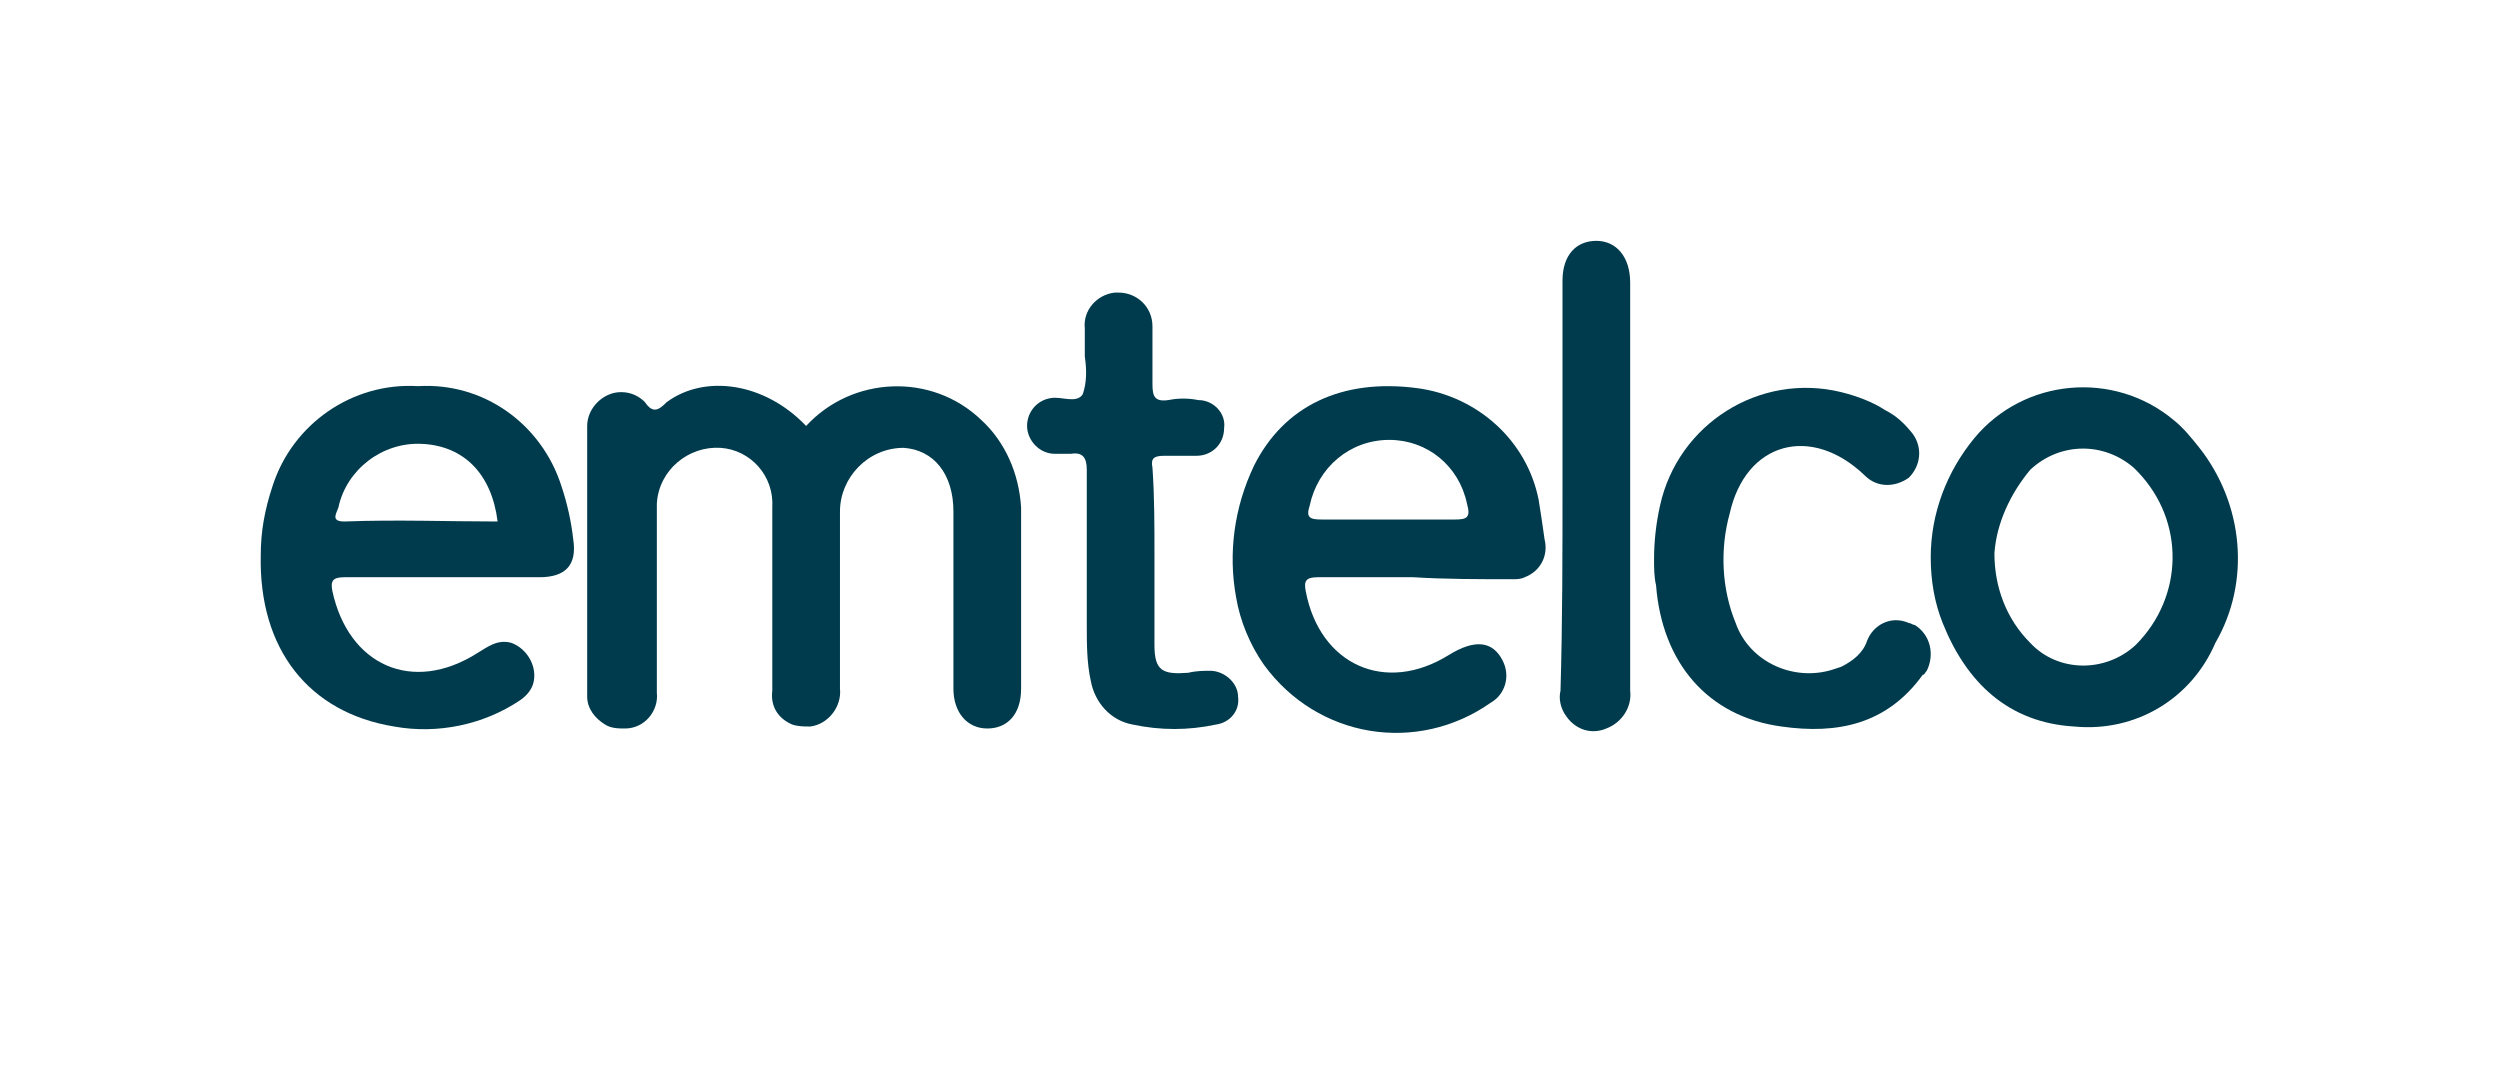 <?xml version="1.0" encoding="utf-8"?>
<!-- Generator: Adobe Illustrator 22.0.0, SVG Export Plug-In . SVG Version: 6.00 Build 0)  -->
<svg version="1.1" id="Capa_1" xmlns="http://www.w3.org/2000/svg" xmlns:xlink="http://www.w3.org/1999/xlink" x="0px" y="0px"
	 viewBox="0 0 125.6 54.8" style="enable-background:new 0 0 125.6 54.8;" xml:space="preserve">
<style type="text/css">
	.st0{fill:#003B4D;}
</style>
<title>Home_</title>
<g id="Grupo_5119">
	<path id="Trazado_20722" class="st0" d="M40.5,21.4c2.3-2.5,6.3-2.7,8.8-0.3c1.2,1.1,1.9,2.7,2,4.4c0,3,0,6.1,0,9.1
		c0,1.3-0.7,2-1.7,2s-1.7-0.8-1.7-2v-8.9c0-1.9-1-3.1-2.5-3.2c-1.8,0-3.2,1.5-3.2,3.2c0,3,0,6,0,8.9c0.1,0.9-0.6,1.8-1.5,1.9
		c-0.3,0-0.6,0-0.9-0.1c-0.7-0.3-1.1-0.9-1-1.7c0-2.9,0-5.7,0-8.5v-0.7c0.1-1.6-1.1-2.9-2.6-3c-1.6-0.1-3.1,1.1-3.2,2.8
		c0,0.1,0,0.2,0,0.4c0,3,0,6.1,0,9.1c0.1,0.9-0.6,1.8-1.6,1.8c-0.3,0-0.7,0-1-0.2c-0.5-0.3-0.9-0.8-0.9-1.4V21.4
		c0-0.9,0.8-1.7,1.7-1.7c0,0,0,0,0,0c0.5,0,0.9,0.2,1.2,0.5c0.4,0.6,0.7,0.4,1.1,0C35.4,18.8,38.4,19.2,40.5,21.4z"/>
	<path id="Trazado_20723" class="st0" d="M71,29c-1.6,0-3.2,0-4.8,0c-0.6,0-0.7,0.2-0.6,0.7c0.7,3.7,4,5.2,7.2,3.2
		c1.3-0.8,2.2-0.7,2.7,0.3c0.4,0.8,0.1,1.7-0.6,2.1c-3.7,2.6-8.7,1.8-11.4-1.9c-0.7-1-1.2-2.2-1.4-3.4c-0.4-2.2-0.1-4.5,0.9-6.6
		c1.5-3,4.4-4.4,8.2-3.9c3,0.4,5.5,2.6,6.1,5.6c0.1,0.6,0.2,1.3,0.3,2c0.2,0.8-0.2,1.6-1,1.9c0,0,0,0,0,0c-0.2,0.1-0.4,0.1-0.6,0.1
		C74.3,29.1,72.6,29.1,71,29L71,29z M69.7,26.1c1.1,0,2.3,0,3.4,0c0.6,0,0.8-0.1,0.6-0.8c-0.4-1.9-2-3.2-3.9-3.2c-2,0-3.6,1.4-4,3.3
		c-0.2,0.6,0,0.7,0.6,0.7C67.4,26.1,68.5,26.1,69.7,26.1L69.7,26.1z"/>
	<path id="Trazado_20724" class="st0" d="M22.2,29c-1.6,0-3.2,0-4.9,0c-0.6,0-0.7,0.2-0.6,0.7c0.8,3.7,4,5.2,7.3,3.1
		c0.5-0.3,1-0.7,1.7-0.5c0.8,0.3,1.3,1.2,1.1,2c-0.1,0.4-0.4,0.7-0.7,0.9c-1.8,1.2-4.1,1.7-6.3,1.3c-4.3-0.7-6.8-3.9-6.7-8.6
		c0-1.2,0.2-2.3,0.6-3.5c1-3.1,4-5.2,7.3-5c3.3-0.2,6.2,1.9,7.2,5c0.3,0.9,0.5,1.8,0.6,2.7c0.2,1.3-0.4,1.9-1.7,1.9
		C25.5,29,23.9,29,22.2,29z M25,26.2c-0.3-2.4-1.7-3.8-3.8-3.9c-2-0.1-3.8,1.3-4.2,3.2c-0.1,0.3-0.4,0.7,0.3,0.7
		C19.9,26.1,22.5,26.2,25,26.2z"/>
	<path id="Trazado_20725" class="st0" d="M97,28c0-2.2,0.8-4.3,2.2-6c2.5-3,7-3.4,10-0.9c0.5,0.4,0.9,0.9,1.3,1.4
		c2.2,2.8,2.6,6.7,0.8,9.8c-1.2,2.8-4,4.5-7.1,4.2c-3.3-0.2-5.4-2.2-6.6-5.2C97.2,30.3,97,29.2,97,28z M100.2,27.8
		c0,1.7,0.6,3.3,1.8,4.5c1.4,1.5,3.8,1.5,5.3,0.1c2.4-2.4,2.5-6.2,0.1-8.7l-0.2-0.2c-1.5-1.3-3.7-1.3-5.2,0.1
		C101,24.8,100.3,26.3,100.2,27.8L100.2,27.8z"/>
	<path id="Trazado_20726" class="st0" d="M83.1,28.1c0-0.9,0.1-1.8,0.3-2.7c0.9-4.1,5-6.7,9.1-5.7c0,0,0,0,0,0
		c0.8,0.2,1.6,0.5,2.2,0.9c0.6,0.3,1,0.7,1.4,1.2c0.5,0.7,0.4,1.6-0.2,2.2c-0.7,0.5-1.6,0.5-2.2-0.1c-2.7-2.6-6-1.7-6.8,1.9
		c-0.5,1.8-0.4,3.8,0.3,5.5c0.7,2,3,3,5,2.3l0.3-0.1c0.6-0.3,1.1-0.7,1.3-1.3c0.3-0.8,1.2-1.3,2.1-0.9c0,0,0,0,0,0
		c0.1,0,0.2,0.1,0.3,0.1c0.8,0.5,1,1.5,0.6,2.3c0,0,0,0,0,0c-0.1,0.1-0.1,0.2-0.2,0.2c-1.8,2.5-4.3,3-7.1,2.6
		c-3.7-0.5-6-3.2-6.3-7.1C83.1,29,83.1,28.5,83.1,28.1z"/>
	<path id="Trazado_20727" class="st0" d="M58,27.9c0,1.5,0,3,0,4.5c0,1.3,0.4,1.5,1.7,1.4c0.4-0.1,0.8-0.1,1.1-0.1
		c0.7,0,1.4,0.6,1.4,1.3c0,0,0,0,0,0l0,0c0.1,0.7-0.4,1.3-1.1,1.4l0,0c-1.4,0.3-2.8,0.3-4.2,0c-1.1-0.2-1.9-1.1-2.1-2.2
		c-0.2-0.9-0.2-1.9-0.2-2.8c0-2.6,0-5.2,0-7.8c0-0.6-0.2-0.9-0.8-0.8c-0.3,0-0.6,0-0.8,0c-0.8,0-1.4-0.7-1.4-1.4
		c0-0.7,0.5-1.3,1.2-1.4c0.5-0.1,1.3,0.3,1.6-0.2c0.2-0.6,0.2-1.2,0.1-1.9c0-0.5,0-1,0-1.4c-0.1-0.9,0.6-1.7,1.5-1.8c0,0,0,0,0,0
		h0.2c0.9,0,1.7,0.7,1.7,1.7c0,0,0,0,0,0c0,0.1,0,0.1,0,0.2c0,0.9,0,1.8,0,2.7c0,0.6,0.1,0.9,0.8,0.8c0.5-0.1,1-0.1,1.5,0
		c0.8,0,1.4,0.7,1.3,1.4l0,0c0,0.8-0.6,1.4-1.4,1.4c-0.5,0-1.1,0-1.6,0c-0.5,0-0.7,0.1-0.6,0.6C58,24.9,58,26.4,58,27.9L58,27.9z"/>
	<path id="Trazado_20728" class="st0" d="M78.5,24.4V14.1c0-1.3,0.7-2,1.7-2s1.7,0.8,1.7,2.1v20.5c0.1,0.8-0.4,1.6-1.2,1.9
		c-0.7,0.3-1.5,0.1-2-0.6c-0.3-0.4-0.4-0.9-0.3-1.3C78.5,31.2,78.5,27.8,78.5,24.4z"/>
</g>
</svg>
